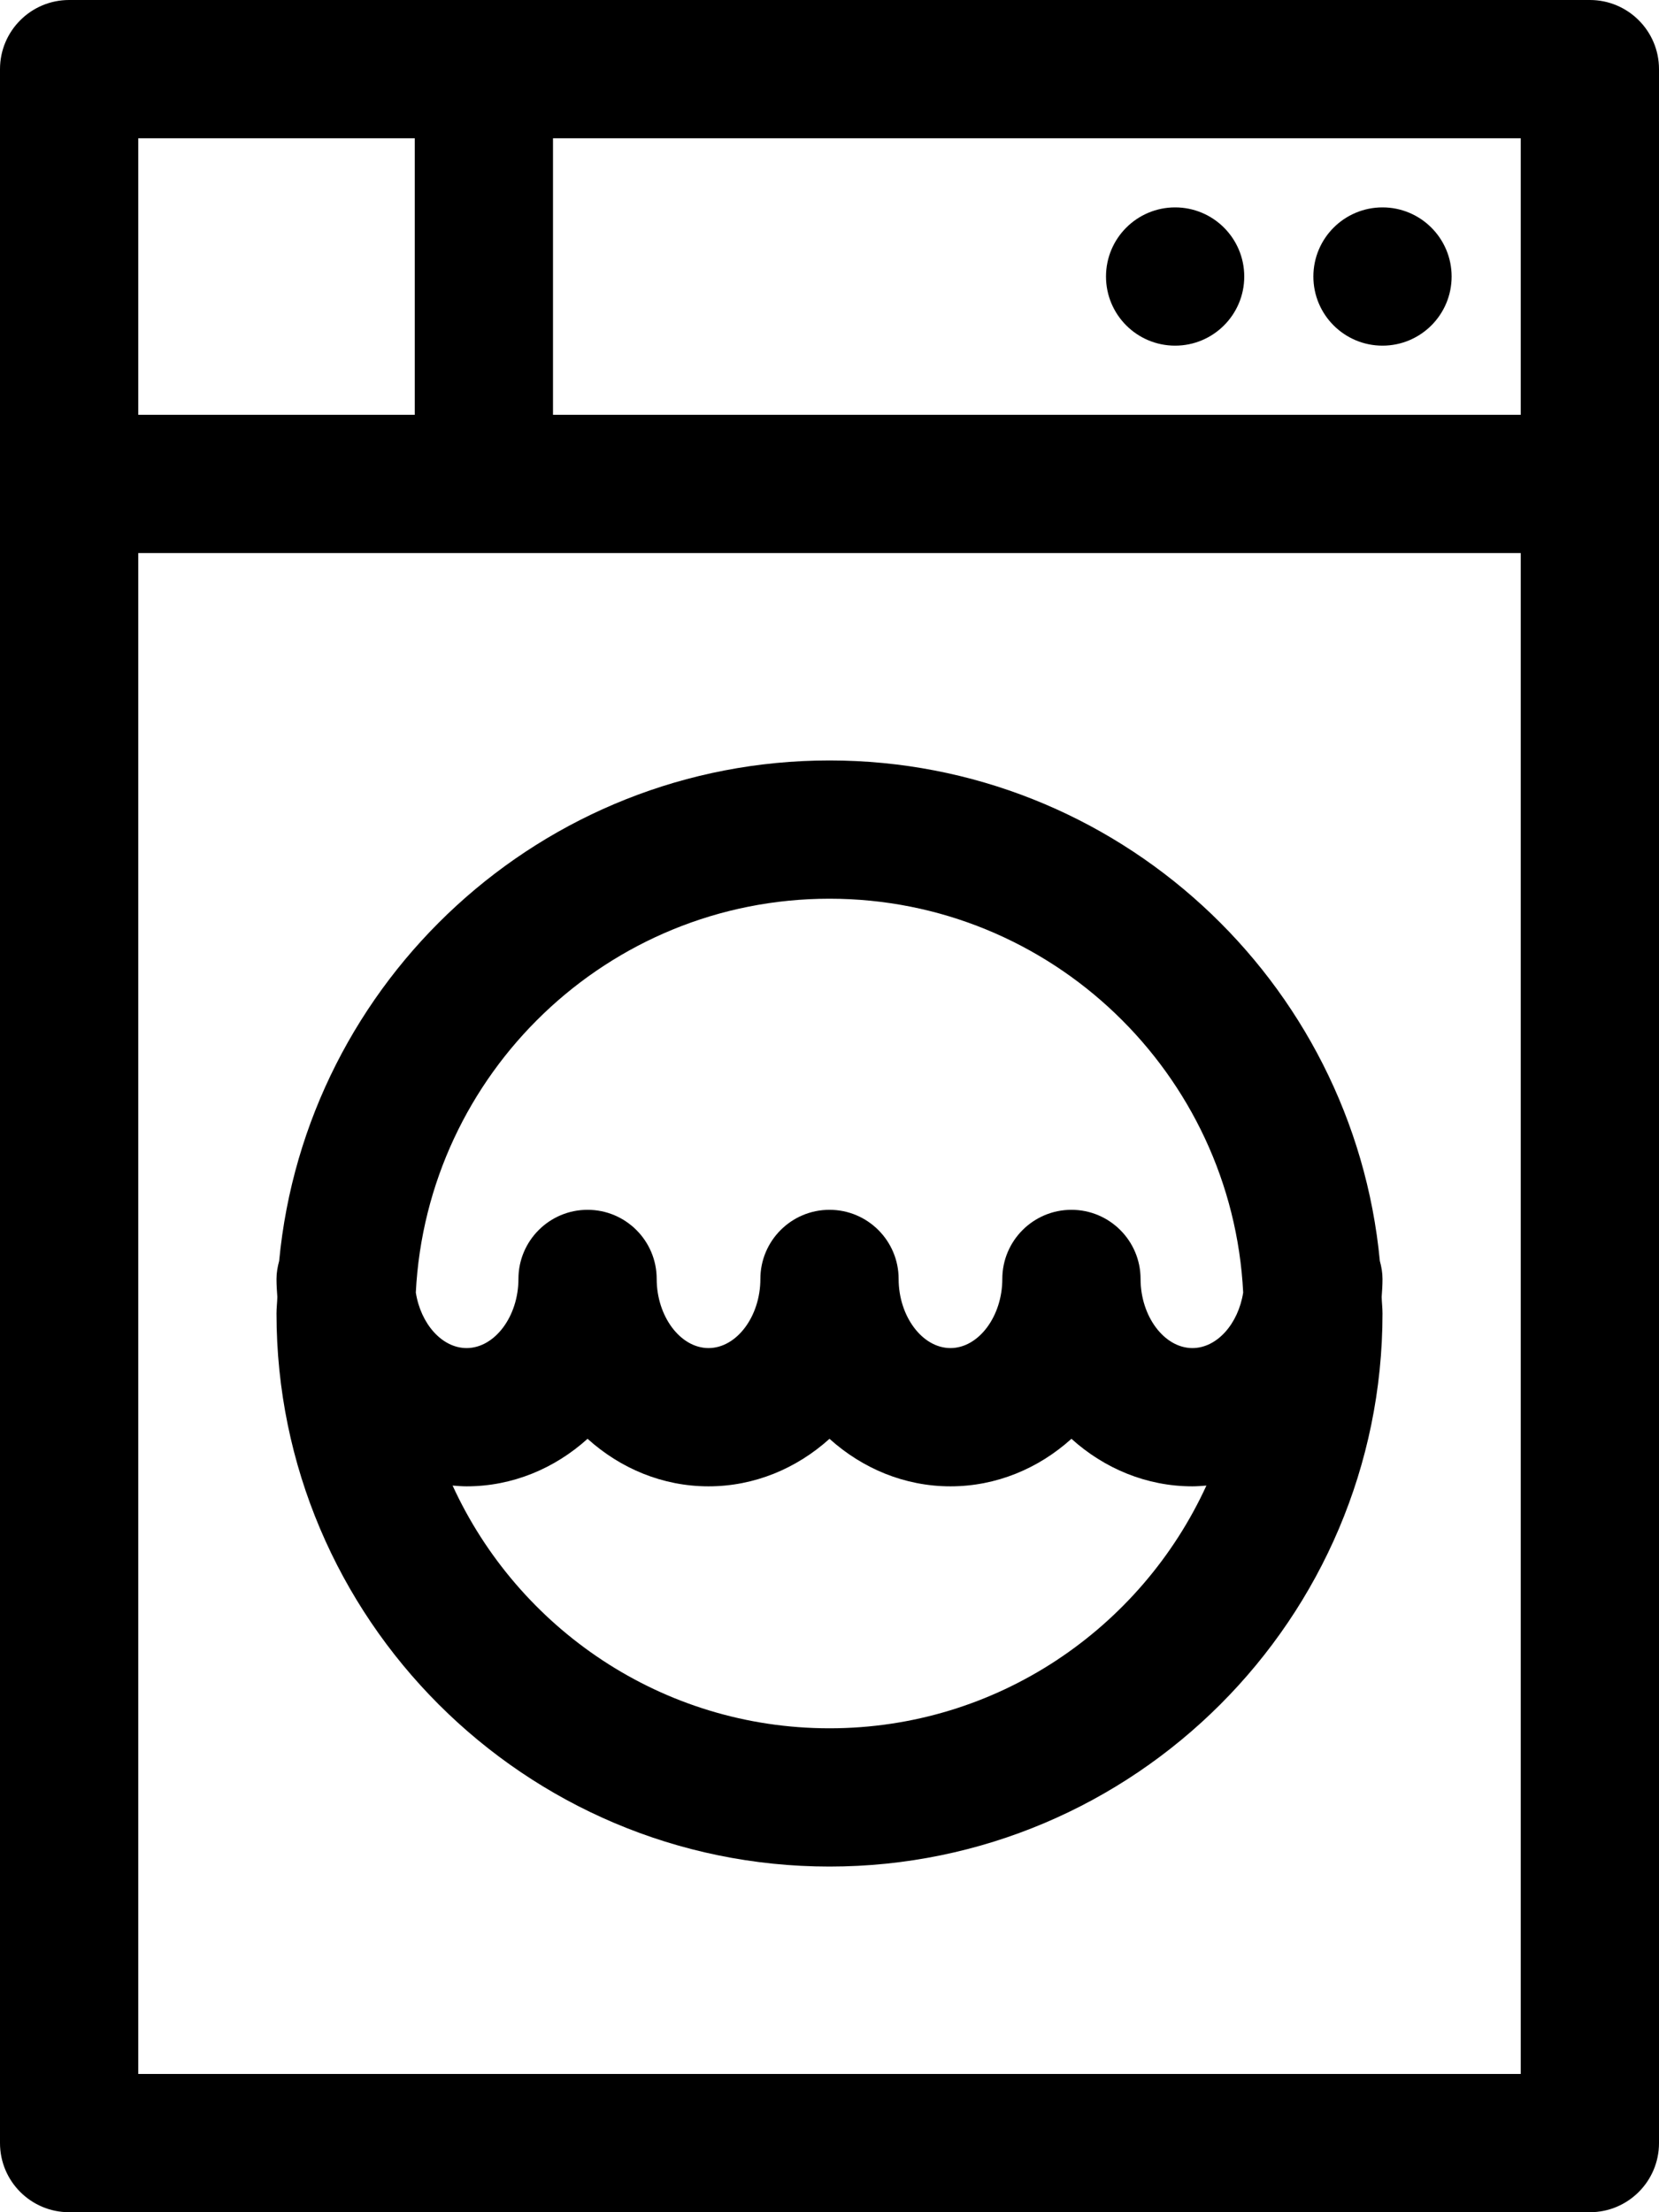 <?xml version="1.0" encoding="iso-8859-1"?>
<!-- Generator: Adobe Illustrator 16.0.0, SVG Export Plug-In . SVG Version: 6.00 Build 0)  -->
<!DOCTYPE svg PUBLIC "-//W3C//DTD SVG 1.1//EN" "http://www.w3.org/Graphics/SVG/1.1/DTD/svg11.dtd">
<svg version="1.1" xmlns="http://www.w3.org/2000/svg" xmlns:xlink="http://www.w3.org/1999/xlink" x="0px" y="0px" width="48px"
	 height="64px" viewBox="0 0 48 64" style="enable-background:new 0 0 48 64;" xml:space="preserve">
<g id="Layer_19">
	<g>
		<circle cx="34" cy="8" r="2"/>
		<circle cx="40" cy="8" r="2"/>
		<path d="M46,0H2C0.896,0,0,0.896,0,2v60c0,1.104,0.896,2,2,2h44c1.104,0,2-0.896,2-2V2C48,0.896,47.104,0,46,0z M44,12H16V4h28V12
			z M12,4v8H4V4H12z M4,60V16h40v44H4z"/>
		<path d="M39.923,36.479C39.154,28.369,32.309,22,24,22c-8.309,0-15.154,6.369-15.923,14.479C8.032,36.646,8,36.818,8,37
			c0,0.176,0.011,0.35,0.024,0.521C8.02,37.682,8,37.839,8,38c0,8.822,7.178,16,16,16s16-7.178,16-16
			c0-0.161-0.02-0.318-0.024-0.479C39.989,37.35,40,37.176,40,37C40,36.818,39.969,36.646,39.923,36.479z M24,26
			c6.412,0,11.65,5.059,11.969,11.393C35.828,38.297,35.213,39,34.5,39c-0.812,0-1.5-0.916-1.5-2c0-1.104-0.896-2-2-2s-2,0.896-2,2
			c0,1.084-0.688,2-1.5,2S26,38.084,26,37c0-1.104-0.896-2-2-2s-2,0.896-2,2c0,1.084-0.687,2-1.5,2S19,38.084,19,37
			c0-1.104-0.896-2-2-2s-2,0.896-2,2c0,1.084-0.687,2-1.5,2c-0.712,0-1.328-0.703-1.469-1.607C12.35,31.059,17.588,26,24,26z M24,50
			c-4.84,0-9.009-2.886-10.905-7.022C13.229,42.988,13.363,43,13.5,43c1.329,0,2.548-0.517,3.5-1.375
			C17.952,42.483,19.171,43,20.5,43s2.548-0.517,3.5-1.375C24.952,42.483,26.172,43,27.5,43s2.549-0.517,3.5-1.375
			C31.951,42.483,33.172,43,34.5,43c0.137,0,0.271-0.012,0.405-0.022C33.01,47.114,28.84,50,24,50z"/>
	</g>
</g>
<g id="Layer_1">
</g>
</svg>
